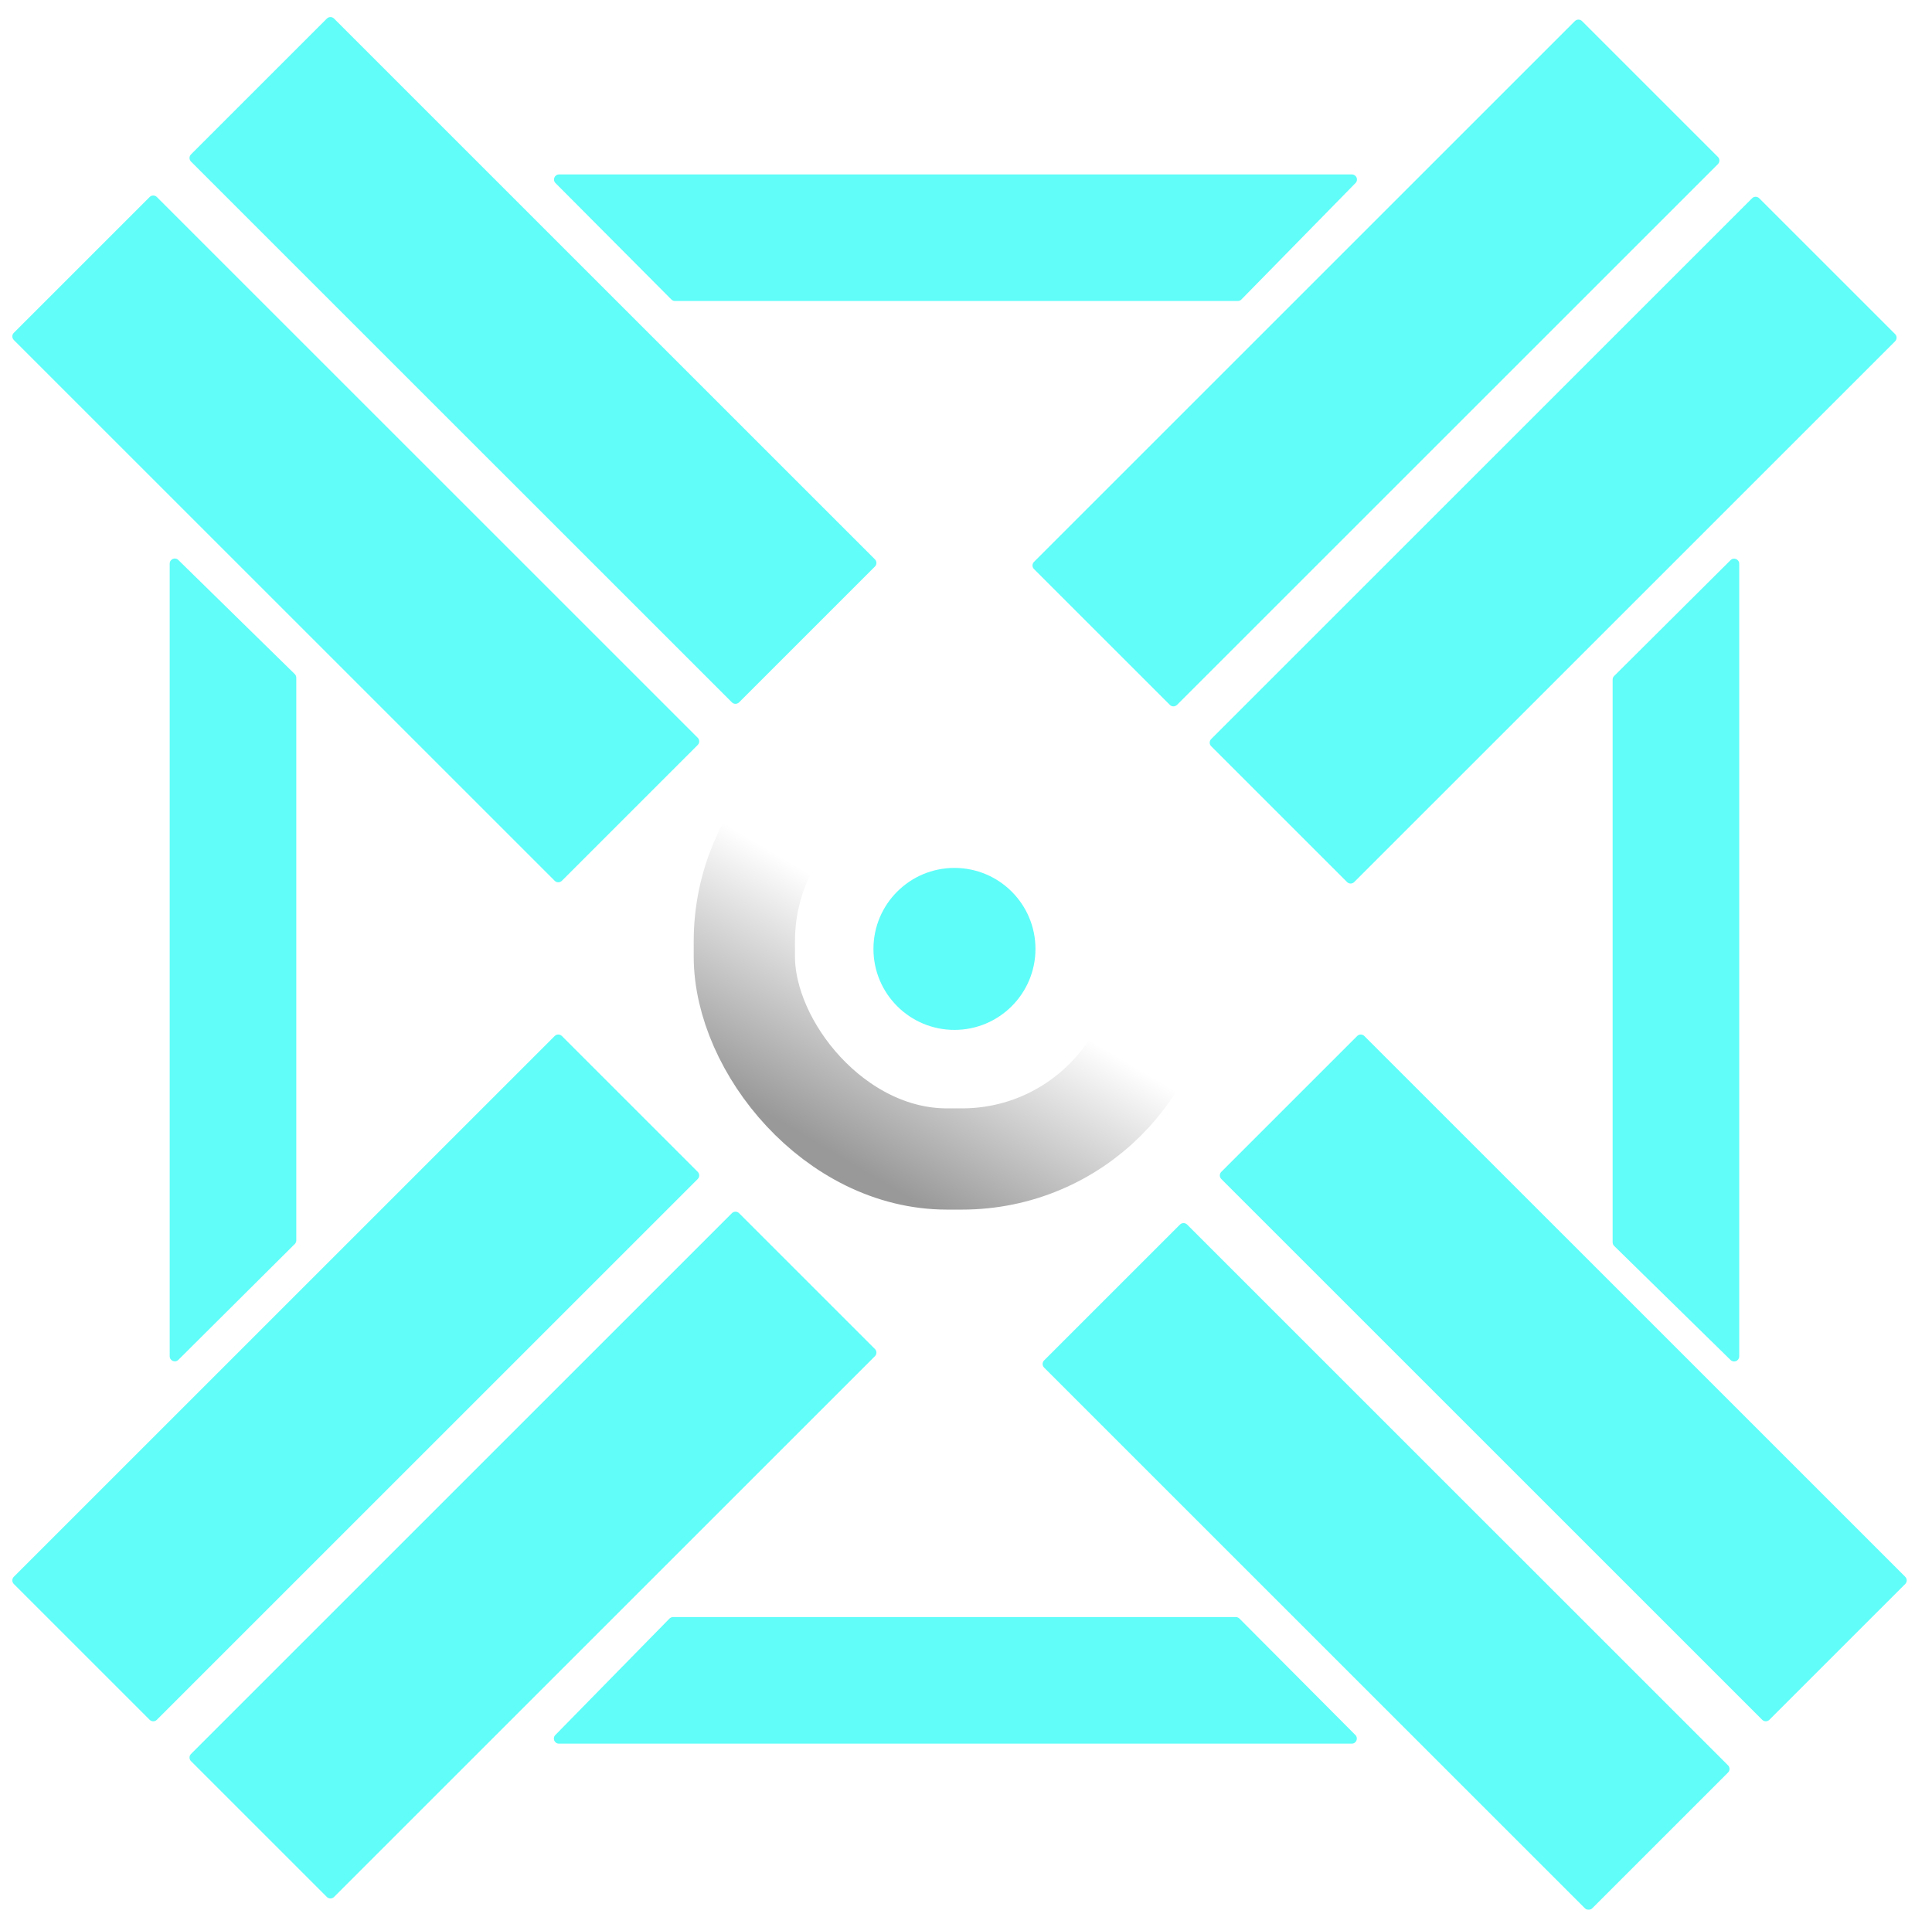 <svg xmlns="http://www.w3.org/2000/svg" fill="none" viewBox="336.96 190.08 763.2 754.56" width="763.2" height="754.56">
<path fill="white" d="M314.508 1043.48V1025.58H385.665V1043.48H361.544V1118H338.756V1043.48H314.508ZM386.49 1074.26V1069.31C386.49 1053.49 390.024 1042.04 397.091 1034.97C404.158 1027.86 413.256 1024.31 424.386 1024.31C435.515 1024.31 444.614 1027.86 451.681 1034.97C458.748 1042.04 462.281 1053.49 462.281 1069.31V1074.26C462.281 1090.09 458.748 1101.56 451.681 1108.67C444.614 1115.74 435.515 1119.27 424.386 1119.27C413.256 1119.27 404.158 1115.74 397.091 1108.67C390.024 1101.56 386.49 1090.09 386.49 1074.26ZM409.913 1080.87C409.913 1089.25 411.183 1095.19 413.722 1098.7C416.303 1102.22 419.858 1103.97 424.386 1103.97C428.914 1103.97 432.447 1102.22 434.986 1098.7C437.568 1095.19 438.858 1089.25 438.858 1080.87V1062.84C438.858 1054.5 437.568 1048.6 434.986 1045.13C432.447 1041.66 428.914 1039.92 424.386 1039.92C419.858 1039.92 416.303 1041.66 413.722 1045.13C411.183 1048.6 409.913 1054.5 409.913 1062.84V1080.87ZM471.295 1118V1025.58H493.766V1060.24L518.585 1025.58H541.627L493.766 1087.85V1118H471.295ZM519.22 1118L493.639 1073.38L507.096 1056.43L544.42 1118H519.22ZM546.832 1118V1025.58H606.246V1043.48H568.351V1063.28H600.66V1079.03H568.351V1100.73H607.198V1118H546.832ZM613.229 1118V1025.58H635.826L658.995 1075.92C659.545 1077.31 660.074 1078.81 660.582 1080.42C661.09 1081.99 661.513 1083.45 661.852 1084.8H662.232C662.148 1083.36 662.105 1081.86 662.105 1080.29C662.105 1078.73 662.105 1077.23 662.105 1075.79V1025.58H681.212V1118H659.312L635.382 1067.03C634.789 1065.76 634.239 1064.38 633.731 1062.9C633.224 1061.42 632.8 1060 632.462 1058.65H632.081C632.208 1060.09 632.271 1061.48 632.271 1062.84C632.271 1064.19 632.271 1065.61 632.271 1067.09V1118H613.229Z"/>
<path fill="#60FDF9" d="M692.193 1118V1025.58H746.72V1043.42H714.664V1064.36H742.594V1080.68H714.664V1118H692.193ZM751.1 1074.26V1069.31C751.1 1053.49 754.633 1042.04 761.7 1034.97C768.767 1027.86 777.866 1024.31 788.995 1024.31C800.125 1024.31 809.223 1027.86 816.29 1034.97C823.357 1042.04 826.891 1053.49 826.891 1069.31V1074.26C826.891 1090.09 823.357 1101.56 816.29 1108.67C809.223 1115.74 800.125 1119.27 788.995 1119.27C777.866 1119.27 768.767 1115.74 761.7 1108.67C754.633 1101.56 751.1 1090.09 751.1 1074.26ZM774.522 1080.87C774.522 1089.25 775.792 1095.19 778.331 1098.7C780.912 1102.22 784.467 1103.97 788.995 1103.97C793.523 1103.97 797.057 1102.22 799.596 1098.7C802.177 1095.19 803.468 1089.25 803.468 1080.87V1062.84C803.468 1054.5 802.177 1048.6 799.596 1045.13C797.057 1041.66 793.523 1039.92 788.995 1039.92C784.467 1039.92 780.912 1041.66 778.331 1045.13C775.792 1048.6 774.522 1054.5 774.522 1062.84V1080.87ZM835.904 1118V1025.58H873.482C882.327 1025.58 889.33 1028.27 894.493 1033.64C899.656 1038.97 902.237 1045.98 902.237 1054.65C902.237 1063.58 899.487 1070.88 893.985 1076.55C888.526 1082.18 881.607 1084.99 873.229 1084.99H858.375V1118H835.904ZM858.375 1070.39H868.15C872.34 1070.39 875.281 1069.06 876.974 1066.39C878.666 1063.69 879.513 1060.22 879.513 1055.98C879.513 1051.75 878.666 1048.3 876.974 1045.64C875.281 1042.93 872.34 1041.55 868.15 1041.51H858.375V1070.39ZM881.48 1118L864.723 1077.88L884.527 1071.98L905.982 1118H881.48ZM908.521 1074.26V1069.31C908.521 1054.54 911.97 1043.35 918.868 1035.73C925.766 1028.12 935.16 1024.31 947.052 1024.31C957.758 1024.31 965.925 1026.95 971.554 1032.24C977.182 1037.49 979.996 1044.41 979.996 1053V1056.05H958.858V1054.21C958.858 1049.76 957.8 1046.4 955.685 1044.11C953.569 1041.79 950.416 1040.62 946.227 1040.62C941.656 1040.62 938.102 1042.48 935.562 1046.21C933.066 1049.89 931.817 1055.67 931.817 1063.54V1080.42C931.817 1087.95 933.193 1093.71 935.943 1097.69C938.694 1101.67 942.545 1103.65 947.496 1103.65C949.993 1103.65 952.172 1103.32 954.034 1102.64C955.896 1101.96 957.568 1100.9 959.049 1099.46V1083.91H946.29V1069L980.25 1068.93V1106.7C978.092 1109.32 974.262 1112.08 968.761 1114.95C963.302 1117.83 956.129 1119.27 947.242 1119.27C935.393 1119.27 925.978 1115.46 918.995 1107.84C912.013 1100.23 908.521 1089.03 908.521 1074.26ZM989.391 1118V1025.58H1048.8V1043.48H1010.91V1063.28H1043.22V1079.03H1010.91V1100.73H1049.76V1118H989.391ZM1050.65 1118L1080.99 1062.52H1085.68L1105.04 1025.58H1125.67L1097.24 1078.14H1092.67L1071.34 1118H1050.65ZM1052.17 1025.58H1076.67L1096.41 1062.58L1126.44 1118H1101.87L1080.23 1077.5H1080.16L1052.17 1025.58Z"/>
<path fill="white" d="M632.359 1224.23L619.273 1167.12H626.773L636.383 1210.13C636.513 1210.68 636.617 1211.28 636.695 1211.93C636.799 1212.58 636.891 1213.32 636.969 1214.16H637.203C637.307 1213.35 637.411 1212.62 637.516 1211.97C637.646 1211.29 637.776 1210.68 637.906 1210.13L648.336 1167.12H656.148L666.812 1210.17C666.943 1210.69 667.06 1211.28 667.164 1211.93C667.268 1212.58 667.372 1213.34 667.477 1214.2H667.711C667.789 1213.31 667.867 1212.55 667.945 1211.93C668.049 1211.28 668.154 1210.69 668.258 1210.17L677.75 1167.12H684.664L671.617 1224.23H663.688L652.867 1180.52C652.763 1180.08 652.646 1179.51 652.516 1178.8C652.385 1178.1 652.255 1177.35 652.125 1176.54H651.969C651.839 1177.35 651.708 1178.1 651.578 1178.8C651.448 1179.48 651.331 1180.05 651.227 1180.52L640.406 1224.23H632.359ZM689.625 1224V1167.12H721.188V1173.45H697.047V1191.85H717.516V1197.79H697.047V1217.79H721.656V1224H689.625ZM727.516 1224V1167.12H745.172C750.25 1167.12 754.13 1168.32 756.812 1170.72C759.521 1173.09 760.875 1176.68 760.875 1181.5C760.875 1184.78 760.185 1187.52 758.805 1189.7C757.451 1191.89 755.706 1193.34 753.57 1194.04V1194.2C756.253 1194.9 758.427 1196.46 760.094 1198.88C761.76 1201.28 762.594 1204.44 762.594 1208.38C762.594 1213.32 761.135 1217.16 758.219 1219.9C755.302 1222.63 751.331 1224 746.305 1224H727.516ZM734.977 1218.26H745.211C748.544 1218.26 750.992 1217.33 752.555 1215.48C754.143 1213.64 754.938 1211.1 754.938 1207.87C754.938 1204.61 754.143 1202.02 752.555 1200.09C750.992 1198.17 748.544 1197.2 745.211 1197.2H734.977V1218.26ZM734.977 1192.09H744.117C747.424 1192.09 749.807 1191.24 751.266 1189.55C752.75 1187.83 753.492 1185.43 753.492 1182.36C753.492 1179.26 752.75 1176.93 751.266 1175.37C749.807 1173.8 747.424 1173.01 744.117 1172.98H734.977V1192.09ZM782.047 1208.84V1207.48H789.508V1208.69C789.508 1212.15 790.484 1214.74 792.438 1216.46C794.391 1218.18 796.812 1219.04 799.703 1219.04C802.776 1219.04 805.237 1218.17 807.086 1216.42C808.935 1214.68 809.859 1211.92 809.859 1208.14C809.859 1204.34 808.779 1201.54 806.617 1199.74C804.482 1197.95 801.734 1197.05 798.375 1197.05H792.477V1191.85H798.102C801.018 1191.85 803.414 1191.06 805.289 1189.47C807.19 1187.88 808.141 1185.2 808.141 1181.42C808.141 1178.24 807.372 1175.9 805.836 1174.39C804.326 1172.88 802.255 1172.12 799.625 1172.12C796.734 1172.12 794.534 1172.95 793.023 1174.59C791.513 1176.23 790.758 1178.58 790.758 1181.66V1182.67H783.375V1181.54C783.375 1176.67 784.951 1172.92 788.102 1170.29C791.279 1167.63 795.159 1166.3 799.742 1166.3C804.43 1166.3 808.245 1167.57 811.188 1170.09C814.156 1172.62 815.641 1176.17 815.641 1180.76C815.641 1184.33 814.924 1187.19 813.492 1189.35C812.06 1191.49 810.068 1193.05 807.516 1194.04V1194.2C810.224 1194.85 812.555 1196.36 814.508 1198.73C816.461 1201.1 817.438 1204.35 817.438 1208.49C817.438 1213.41 815.81 1217.37 812.555 1220.37C809.326 1223.34 805.042 1224.82 799.703 1224.82C794.417 1224.82 790.146 1223.39 786.891 1220.52C783.661 1217.66 782.047 1213.77 782.047 1208.84Z"/>
<path fill="#60FDF9" d="M404 725.951L404 412.76C404 410.988 406.134 410.092 407.4 411.332L453.4 456.412C453.784 456.788 454 457.303 454 457.84L454 680.169C454 680.701 453.788 681.211 453.411 681.586L407.411 727.369C406.15 728.624 404 727.731 404 725.951Z"/>
<path fill="#60FDF9" d="M557.812 259H871.003C872.775 259 873.672 261.134 872.432 262.4L827.352 308.4C826.976 308.784 826.461 309 825.923 309H603.595C603.063 309 602.553 308.788 602.177 308.411L556.395 262.411C555.139 261.15 556.033 259 557.812 259Z"/>
<path fill="#60FDF9" d="M870.951 879H557.76C555.988 879 555.092 876.866 556.332 875.6L601.412 829.6C601.788 829.216 602.303 829 602.84 829H825.169C825.701 829 826.211 829.212 826.586 829.589L872.369 875.589C873.624 876.85 872.731 879 870.951 879Z"/>
<path fill="#60FDF9" d="M1024 412.812V726.003C1024 727.775 1021.87 728.672 1020.6 727.432L974.6 682.352C974.216 681.976 974 681.461 974 680.923V458.595C974 458.063 974.212 457.553 974.589 457.177L1020.59 411.395C1021.85 410.139 1024 411.033 1024 412.812Z"/>
<rect stroke-width="40" stroke="url(#paint0_linear_1078_14567)" rx="80" height="166" width="166" y="482" x="631"/>
<circle fill="#5EFDF9" r="32" cy="565" cx="714"/>
<path fill="#60FDF9" d="M612.586 481.586L398.914 267.914C398.133 267.133 396.867 267.133 396.086 267.914L342.414 321.586C341.633 322.367 341.633 323.633 342.414 324.414L556.086 538.086C556.867 538.867 558.133 538.867 558.914 538.086L612.586 484.414C613.367 483.633 613.367 482.367 612.586 481.586Z"/>
<path fill="#60FDF9" d="M682.586 411.086L468.914 197.414C468.133 196.633 466.867 196.633 466.086 197.414L412.414 251.086C411.633 251.867 411.633 253.133 412.414 253.914L626.086 467.586C626.867 468.367 628.133 468.367 628.914 467.586L682.586 413.914C683.367 413.133 683.367 411.867 682.586 411.086Z"/>
<g filter="url(#filter0_d_1078_14567)">
<path fill="#60FDF9" d="M1019.59 883.586L805.914 669.914C805.133 669.133 803.867 669.133 803.086 669.914L749.414 723.586C748.633 724.367 748.633 725.633 749.414 726.414L963.086 940.086C963.867 940.867 965.133 940.867 965.914 940.086L1019.59 886.414C1020.37 885.633 1020.37 884.367 1019.59 883.586Z"/>
</g>
<path fill="#60FDF9" d="M1089.59 813.086L875.914 599.414C875.133 598.633 873.867 598.633 873.086 599.414L819.414 653.086C818.633 653.867 818.633 655.133 819.414 655.914L1033.09 869.586C1033.87 870.367 1035.13 870.367 1035.91 869.586L1089.59 815.914C1090.37 815.133 1090.37 813.867 1089.59 813.086Z"/>
<path fill="#60FDF9" d="M959.086 198.414L745.414 412.086C744.633 412.867 744.633 414.133 745.414 414.914L799.086 468.586C799.867 469.367 801.133 469.367 801.914 468.586L1015.59 254.914C1016.37 254.133 1016.37 252.867 1015.59 252.086L961.914 198.414C961.133 197.633 959.867 197.633 959.086 198.414Z"/>
<path fill="#60FDF9" d="M1029.09 268.414L815.414 482.086C814.633 482.867 814.633 484.133 815.414 484.914L869.086 538.586C869.867 539.367 871.133 539.367 871.914 538.586L1085.59 324.914C1086.37 324.133 1086.37 322.867 1085.59 322.086L1031.91 268.414C1031.13 267.633 1029.87 267.633 1029.09 268.414Z"/>
<path fill="#60FDF9" d="M556.086 599.414L342.414 813.086C341.633 813.867 341.633 815.133 342.414 815.914L396.086 869.586C396.867 870.367 398.133 870.367 398.914 869.586L612.586 655.914C613.367 655.133 613.367 653.867 612.586 653.086L558.914 599.414C558.133 598.633 556.867 598.633 556.086 599.414Z"/>
<path fill="url(#paint1_linear_1078_14567)" d="M626.086 669.414L412.414 883.086C411.633 883.867 411.633 885.133 412.414 885.914L466.086 939.586C466.867 940.367 468.133 940.367 468.914 939.586L682.586 725.914C683.367 725.133 683.367 723.867 682.586 723.086L628.914 669.414C628.133 668.633 626.867 668.633 626.086 669.414Z"/>
<defs>
<filter color-interpolation-filters="sRGB" filterUnits="userSpaceOnUse" height="279.343" width="279.344" y="669.329" x="744.828" id="filter0_d_1078_14567">
<feFlood result="BackgroundImageFix" flood-opacity="0"/>
<feColorMatrix result="hardAlpha" values="0 0 0 0 0 0 0 0 0 0 0 0 0 0 0 0 0 0 127 0" type="matrix" in="SourceAlpha"/>
<feOffset dy="4"/>
<feGaussianBlur stdDeviation="2"/>
<feComposite operator="out" in2="hardAlpha"/>
<feColorMatrix values="0 0 0 0 0 0 0 0 0 0 0 0 0 0 0 0 0 0 0.25 0" type="matrix"/>
<feBlend result="effect1_dropShadow_1078_14567" in2="BackgroundImageFix" mode="normal"/>
<feBlend result="shape" in2="effect1_dropShadow_1078_14567" in="SourceGraphic" mode="normal"/>
</filter>
<linearGradient gradientUnits="userSpaceOnUse" y2="638.891" x2="654.663" y1="473.755" x1="752.625" id="paint0_linear_1078_14567">
<stop stop-color="white" offset="0.53"/>
<stop stop-color="#999999" offset="1"/>
</linearGradient>
<linearGradient gradientUnits="userSpaceOnUse" y2="668" x2="618" y1="867.5" x1="411" id="paint1_linear_1078_14567">
<stop stop-color="#60FDF9" offset="0.555"/>
</linearGradient>
</defs>
</svg>